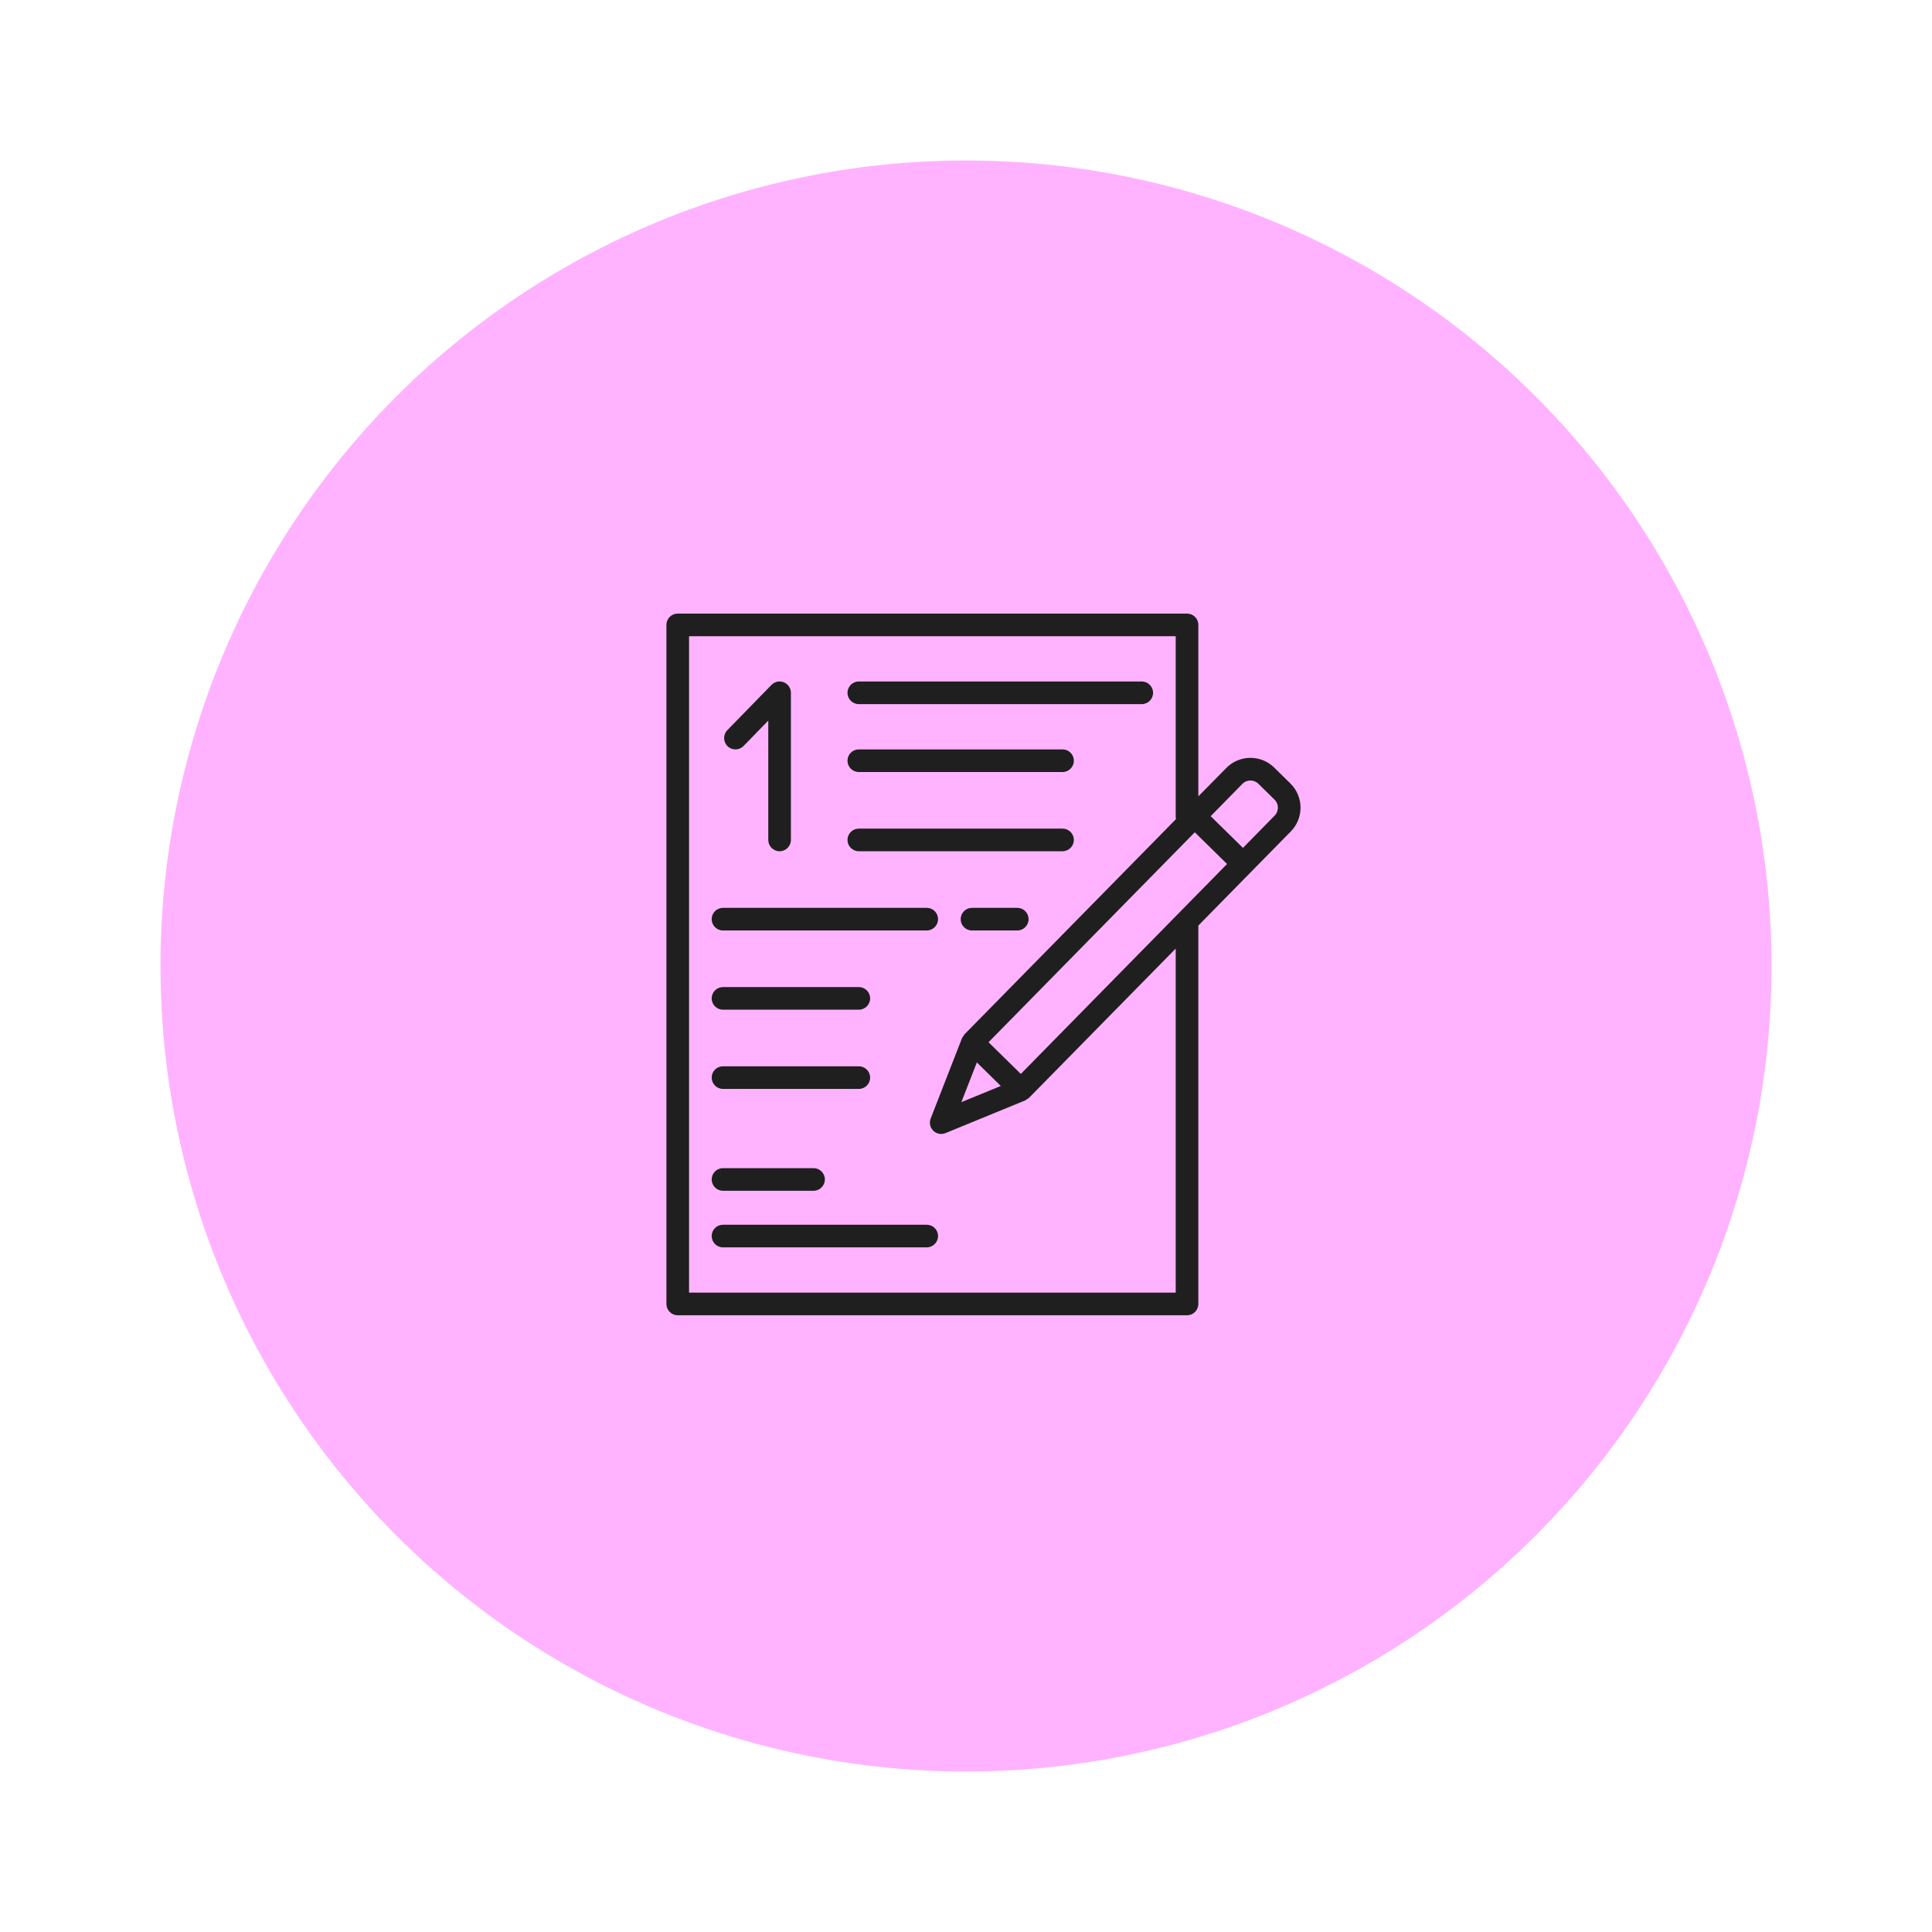 <?xml version="1.0" encoding="UTF-8"?> <svg xmlns="http://www.w3.org/2000/svg" width="614" height="614" viewBox="0 0 614 614" fill="none"> <g filter="url(#filter0_d)"> <circle cx="307" cy="307" r="256" fill="#FFB3FF"></circle> </g> <path d="M410.087 248.983L404.959 243.948C402.948 241.962 400.233 240.848 397.405 240.852H397.309C394.442 240.871 391.705 242.037 389.704 244.089L380.839 253.088V198.597C380.839 196.61 379.228 195 377.242 195H215.387C213.401 195 211.79 196.61 211.79 198.597V414.403C211.79 416.39 213.401 418 215.387 418H377.242C379.228 418 380.839 416.39 380.839 414.403V294.148L410.221 264.241C414.397 259.991 414.337 253.161 410.087 248.983V248.983ZM373.645 410.806H218.984V202.194H373.645V259.742C373.668 259.93 373.705 260.114 373.756 260.295L306.497 328.739C306.234 329.134 305.977 329.531 305.724 329.933V329.951L295.775 355.474C295.343 356.581 295.487 357.83 296.158 358.81C296.827 359.79 297.939 360.376 299.128 360.376C299.595 360.378 300.059 360.287 300.491 360.106L325.809 349.716C326.018 349.605 326.216 349.473 326.397 349.322C326.617 349.206 326.822 349.069 327.014 348.913L373.645 301.465V410.806ZM310.447 337.649L318.06 345.125L305.526 350.269L310.447 337.649ZM324.423 341.298L314.161 331.228L379.706 264.508L389.968 274.579L324.423 341.298ZM405.092 259.199L395.02 269.461L384.759 259.389L394.831 249.127C396.222 247.71 398.499 247.691 399.917 249.082L405.045 254.117C406.462 255.508 406.483 257.785 405.092 259.203V259.199Z" fill="#1F1F1F"></path> <path d="M272.936 223.774H362.855C364.841 223.774 366.452 222.164 366.452 220.177C366.452 218.191 364.841 216.581 362.855 216.581H272.936C270.949 216.581 269.339 218.191 269.339 220.177C269.339 222.164 270.949 223.774 272.936 223.774Z" fill="#1F1F1F"></path> <path d="M272.936 245.355H337.677C339.664 245.355 341.274 243.744 341.274 241.758C341.274 239.772 339.664 238.161 337.677 238.161H272.936C270.949 238.161 269.339 239.772 269.339 241.758C269.339 243.744 270.949 245.355 272.936 245.355Z" fill="#1F1F1F"></path> <path d="M272.936 270.532H337.677C339.664 270.532 341.274 268.922 341.274 266.936C341.274 264.949 339.664 263.339 337.677 263.339H272.936C270.949 263.339 269.339 264.949 269.339 266.936C269.339 268.922 270.949 270.532 272.936 270.532Z" fill="#1F1F1F"></path> <path d="M229.774 295.71H294.516C296.502 295.71 298.113 294.099 298.113 292.113C298.113 290.127 296.502 288.516 294.516 288.516H229.774C227.788 288.516 226.177 290.127 226.177 292.113C226.177 294.099 227.788 295.71 229.774 295.71Z" fill="#1F1F1F"></path> <path d="M323.29 288.516H308.903C306.917 288.516 305.306 290.127 305.306 292.113C305.306 294.099 306.917 295.71 308.903 295.71H323.29C325.277 295.71 326.887 294.099 326.887 292.113C326.887 290.127 325.277 288.516 323.29 288.516Z" fill="#1F1F1F"></path> <path d="M229.774 320.887H272.935C274.922 320.887 276.532 319.277 276.532 317.29C276.532 315.304 274.922 313.694 272.935 313.694H229.774C227.788 313.694 226.177 315.304 226.177 317.29C226.177 319.277 227.788 320.887 229.774 320.887Z" fill="#1F1F1F"></path> <path d="M229.774 346.065H272.935C274.922 346.065 276.532 344.454 276.532 342.468C276.532 340.481 274.922 338.871 272.935 338.871H229.774C227.788 338.871 226.177 340.481 226.177 342.468C226.177 344.454 227.788 346.065 229.774 346.065Z" fill="#1F1F1F"></path> <path d="M229.774 378.435H258.548C260.535 378.435 262.145 376.825 262.145 374.839C262.145 372.852 260.535 371.242 258.548 371.242H229.774C227.788 371.242 226.177 372.852 226.177 374.839C226.177 376.825 227.788 378.435 229.774 378.435Z" fill="#1F1F1F"></path> <path d="M294.516 389.226H229.774C227.788 389.226 226.177 390.836 226.177 392.823C226.177 394.809 227.788 396.419 229.774 396.419H294.516C296.502 396.419 298.113 394.809 298.113 392.823C298.113 390.836 296.502 389.226 294.516 389.226Z" fill="#1F1F1F"></path> <path d="M236.306 237.083L244.161 229.018V266.936C244.161 268.922 245.772 270.532 247.758 270.532C249.744 270.532 251.355 268.922 251.355 266.936V220.177C251.358 218.713 250.473 217.394 249.117 216.841C247.762 216.287 246.206 216.611 245.183 217.659L231.155 232.046C229.765 233.469 229.79 235.75 231.213 237.139C232.635 238.53 234.915 238.504 236.306 237.083Z" fill="#1F1F1F"></path> <defs> <filter id="filter0_d" x="0" y="0" width="614" height="614" filterUnits="userSpaceOnUse" color-interpolation-filters="sRGB"> <feFlood flood-opacity="0" result="BackgroundImageFix"></feFlood> <feColorMatrix in="SourceAlpha" type="matrix" values="0 0 0 0 0 0 0 0 0 0 0 0 0 0 0 0 0 0 127 0"></feColorMatrix> <feMorphology radius="1" operator="dilate" in="SourceAlpha" result="effect1_dropShadow"></feMorphology> <feOffset></feOffset> <feGaussianBlur stdDeviation="25"></feGaussianBlur> <feColorMatrix type="matrix" values="0 0 0 0 0 0 0 0 0 0 0 0 0 0 0 0 0 0 0.1 0"></feColorMatrix> <feBlend mode="normal" in2="BackgroundImageFix" result="effect1_dropShadow"></feBlend> <feBlend mode="normal" in="SourceGraphic" in2="effect1_dropShadow" result="shape"></feBlend> </filter> </defs> </svg> 
